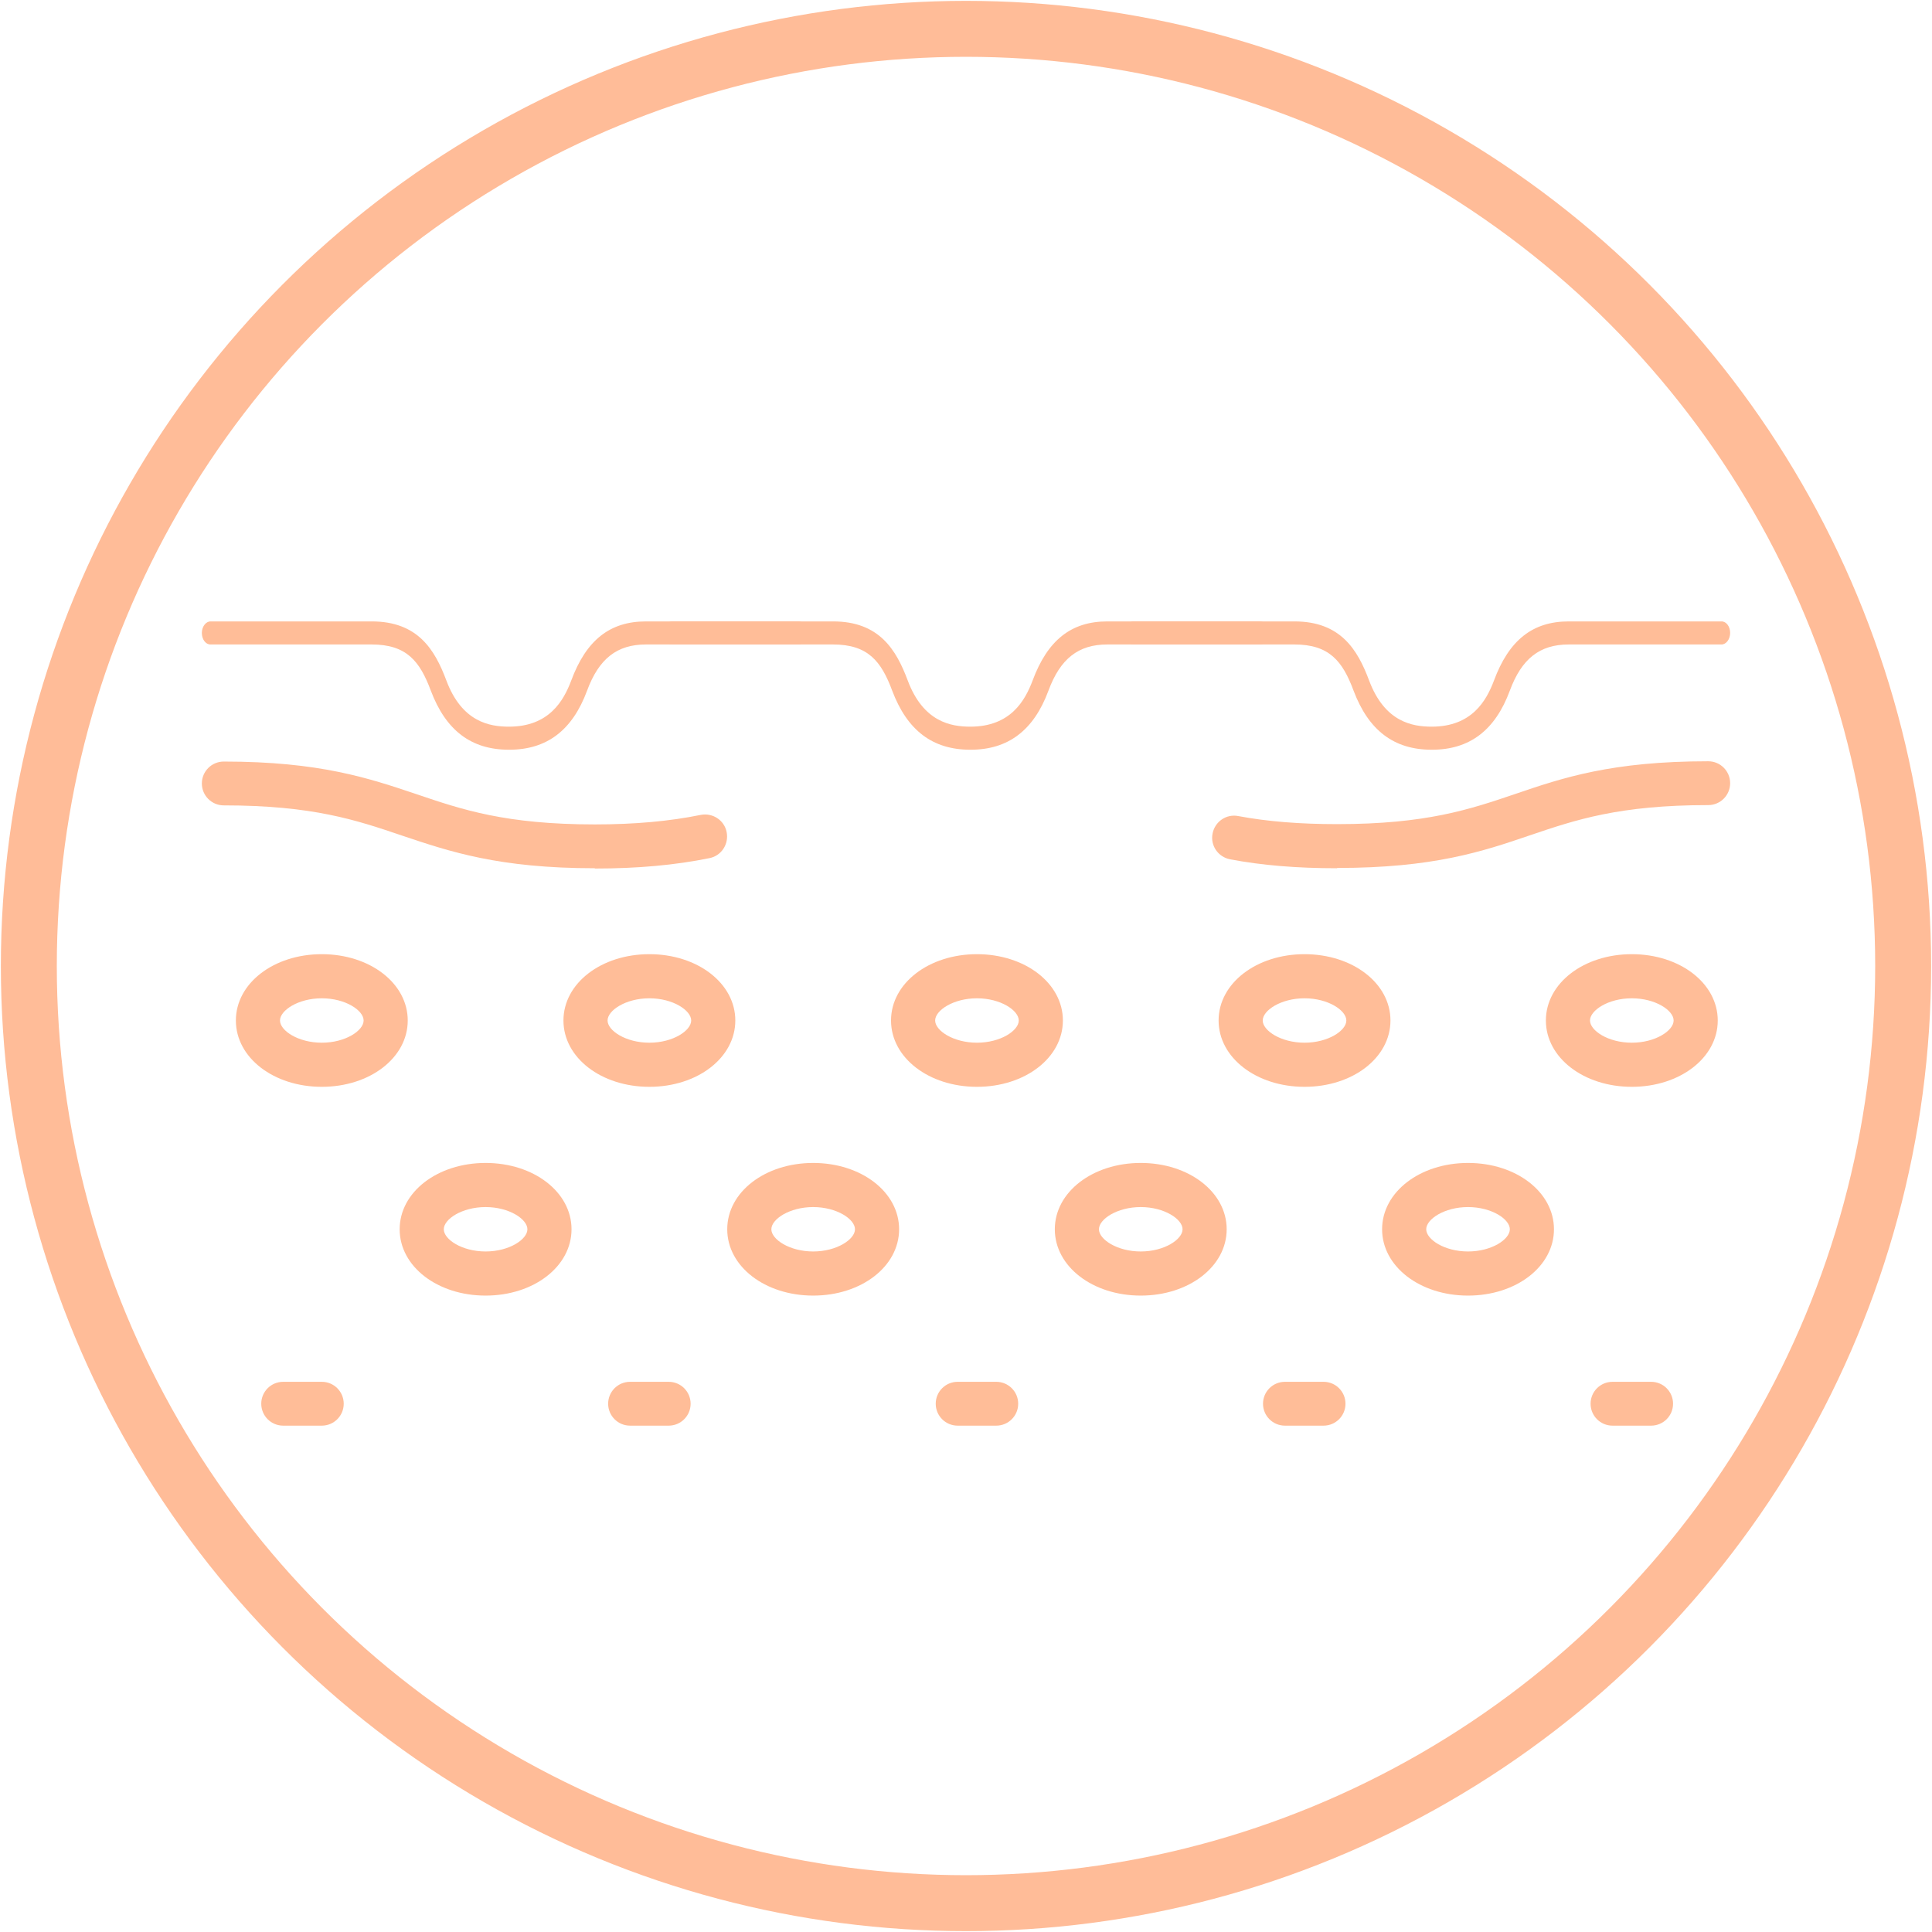 <?xml version="1.0" encoding="UTF-8"?>
<svg xmlns="http://www.w3.org/2000/svg" id="Layer_1" data-name="Layer 1" viewBox="0 0 67 67">
  <defs>
    <style>
      .cls-1 {
        fill: none;
        stroke: #ffbc98;
        stroke-miterlimit: 10;
        stroke-width: 1.94px;
      }

      .cls-2 {
        fill: #ffbd98;
        stroke-width: 0px;
      }
    </style>
  </defs>
  <circle class="cls-1" cx="33.5" cy="33.5" r="32.5"></circle>
  <g>
    <path class="cls-2" d="m17.65,26c-1.31,0-2.19-.67-2.71-2.05-.38-1.02-.84-1.6-2.05-1.6h-5.59c-.17,0-.3-.18-.3-.4s.14-.4.3-.4h5.59c1.6,0,2.19.98,2.59,2.05.54,1.44,1.5,1.6,2.17,1.6,1.4,0,1.9-.91,2.16-1.6.52-1.4,1.34-2.05,2.59-2.05h5.3c.17,0,.3.18.3.4s-.14.4-.3.4h-5.3c-1,0-1.63.49-2.04,1.6-.51,1.38-1.4,2.05-2.7,2.05Z"></path>
    <path class="cls-2" d="m33.65,26c-1.31,0-2.19-.67-2.71-2.05-.38-1.02-.84-1.6-2.05-1.6h-5.59c-.17,0-.3-.18-.3-.4s.14-.4.3-.4h5.59c1.6,0,2.19.98,2.59,2.05.54,1.44,1.5,1.6,2.17,1.6,1.4,0,1.9-.91,2.16-1.6.52-1.4,1.34-2.05,2.59-2.05h5.3c.17,0,.3.18.3.4s-.14.4-.3.4h-5.3c-1,0-1.63.49-2.04,1.6-.51,1.38-1.4,2.05-2.7,2.05Z"></path>
    <path class="cls-2" d="m49.65,26c-1.31,0-2.19-.67-2.71-2.05-.38-1.02-.84-1.6-2.05-1.6h-5.59c-.17,0-.3-.18-.3-.4s.14-.4.3-.4h5.59c1.6,0,2.19.98,2.59,2.05.54,1.44,1.5,1.6,2.17,1.6,1.4,0,1.9-.91,2.16-1.6.52-1.4,1.34-2.05,2.59-2.05h5.3c.17,0,.3.18.3.4s-.14.4-.3.4h-5.3c-1,0-1.63.49-2.04,1.6-.51,1.38-1.4,2.05-2.7,2.05Z"></path>
    <path class="cls-2" d="m46.37,30.11c-1.39,0-2.61-.1-3.71-.31-.42-.08-.69-.48-.61-.89.08-.42.48-.69.89-.61,1.01.19,2.14.28,3.43.28,3.09,0,4.6-.51,6.19-1.05,1.64-.56,3.34-1.13,6.68-1.13.42,0,.76.34.76.76s-.34.76-.76.76c-3.09,0-4.6.51-6.19,1.05-1.64.56-3.34,1.13-6.68,1.13Z"></path>
    <path class="cls-2" d="m20.63,30.11c-3.34,0-5.04-.58-6.68-1.13-1.59-.54-3.1-1.05-6.19-1.05-.42,0-.76-.34-.76-.76s.34-.76.76-.76c3.34,0,5.04.58,6.68,1.13,1.59.54,3.1,1.05,6.19,1.05,1.39,0,2.59-.11,3.67-.33.41-.08.82.18.9.6.08.41-.18.82-.6.9-1.18.24-2.48.36-3.97.36Z"></path>
    <g>
      <path class="cls-2" d="m11.16,37.69c-1.67,0-2.98-1.01-2.98-2.3s1.31-2.3,2.98-2.3,2.98,1.01,2.98,2.3-1.31,2.3-2.98,2.3Zm0-3.07c-.82,0-1.45.42-1.45.77s.63.77,1.45.77,1.45-.42,1.45-.77-.63-.77-1.45-.77Z"></path>
      <path class="cls-2" d="m22.52,37.69c-1.67,0-2.98-1.01-2.98-2.3s1.31-2.3,2.98-2.3,2.98,1.01,2.98,2.3-1.31,2.3-2.98,2.3Zm0-3.07c-.82,0-1.45.42-1.45.77s.63.77,1.45.77,1.45-.42,1.45-.77-.63-.77-1.45-.77Z"></path>
      <path class="cls-2" d="m33.88,37.69c-1.67,0-2.98-1.01-2.98-2.3s1.31-2.3,2.98-2.3,2.98,1.01,2.98,2.3-1.31,2.3-2.98,2.3Zm0-3.07c-.82,0-1.45.42-1.45.77s.63.77,1.45.77,1.45-.42,1.45-.77-.63-.77-1.45-.77Z"></path>
      <path class="cls-2" d="m45.24,37.69c-1.67,0-2.98-1.01-2.98-2.3s1.31-2.3,2.98-2.3,2.98,1.01,2.98,2.3-1.31,2.3-2.98,2.3Zm0-3.07c-.82,0-1.45.42-1.45.77s.63.77,1.45.77,1.45-.42,1.45-.77-.63-.77-1.45-.77Z"></path>
      <path class="cls-2" d="m16.84,44.93c-1.67,0-2.98-1.01-2.98-2.3s1.31-2.3,2.98-2.3,2.98,1.01,2.98,2.3-1.31,2.3-2.98,2.3Zm0-3.07c-.82,0-1.45.42-1.45.77s.63.77,1.45.77,1.45-.42,1.45-.77-.63-.77-1.45-.77Z"></path>
      <path class="cls-2" d="m28.2,44.93c-1.67,0-2.98-1.01-2.98-2.3s1.31-2.3,2.98-2.3,2.98,1.01,2.98,2.3-1.31,2.3-2.98,2.3Zm0-3.07c-.82,0-1.45.42-1.45.77s.63.77,1.45.77,1.45-.42,1.45-.77-.63-.77-1.45-.77Z"></path>
      <path class="cls-2" d="m39.56,44.93c-1.67,0-2.98-1.01-2.98-2.3s1.31-2.3,2.98-2.3,2.98,1.01,2.98,2.3-1.31,2.3-2.98,2.3Zm0-3.07c-.82,0-1.45.42-1.45.77s.63.77,1.45.77,1.45-.42,1.45-.77-.63-.77-1.45-.77Z"></path>
      <path class="cls-2" d="m50.91,44.93c-1.67,0-2.98-1.01-2.98-2.3s1.31-2.3,2.98-2.3,2.98,1.01,2.98,2.3-1.31,2.3-2.98,2.3Zm0-3.07c-.82,0-1.45.42-1.45.77s.63.77,1.45.77,1.45-.42,1.45-.77-.63-.77-1.45-.77Z"></path>
      <path class="cls-2" d="m56.59,37.69c-1.67,0-2.98-1.01-2.98-2.3s1.31-2.3,2.98-2.3,2.98,1.01,2.98,2.3-1.31,2.3-2.98,2.3Zm0-3.07c-.82,0-1.45.42-1.45.77s.63.77,1.45.77,1.45-.42,1.45-.77-.63-.77-1.45-.77Z"></path>
      <path class="cls-2" d="m11.16,49.44h-1.34c-.42,0-.76-.34-.76-.76s.34-.76.76-.76h1.34c.42,0,.76.34.76.76s-.34.76-.76.76Z"></path>
      <path class="cls-2" d="m23.19,49.44h-1.34c-.42,0-.76-.34-.76-.76s.34-.76.76-.76h1.34c.42,0,.76.34.76.76s-.34.76-.76.76Z"></path>
      <path class="cls-2" d="m34.55,49.44h-1.34c-.42,0-.76-.34-.76-.76s.34-.76.76-.76h1.34c.42,0,.76.34.76.76s-.34.76-.76.76Z"></path>
      <path class="cls-2" d="m45.9,49.44h-1.34c-.42,0-.76-.34-.76-.76s.34-.76.76-.76h1.34c.42,0,.76.34.76.76s-.34.76-.76.76Z"></path>
      <path class="cls-2" d="m57.26,49.44h-1.34c-.42,0-.76-.34-.76-.76s.34-.76.76-.76h1.34c.42,0,.76.34.76.76s-.34.76-.76.76Z"></path>
    </g>
  </g>
</svg>
